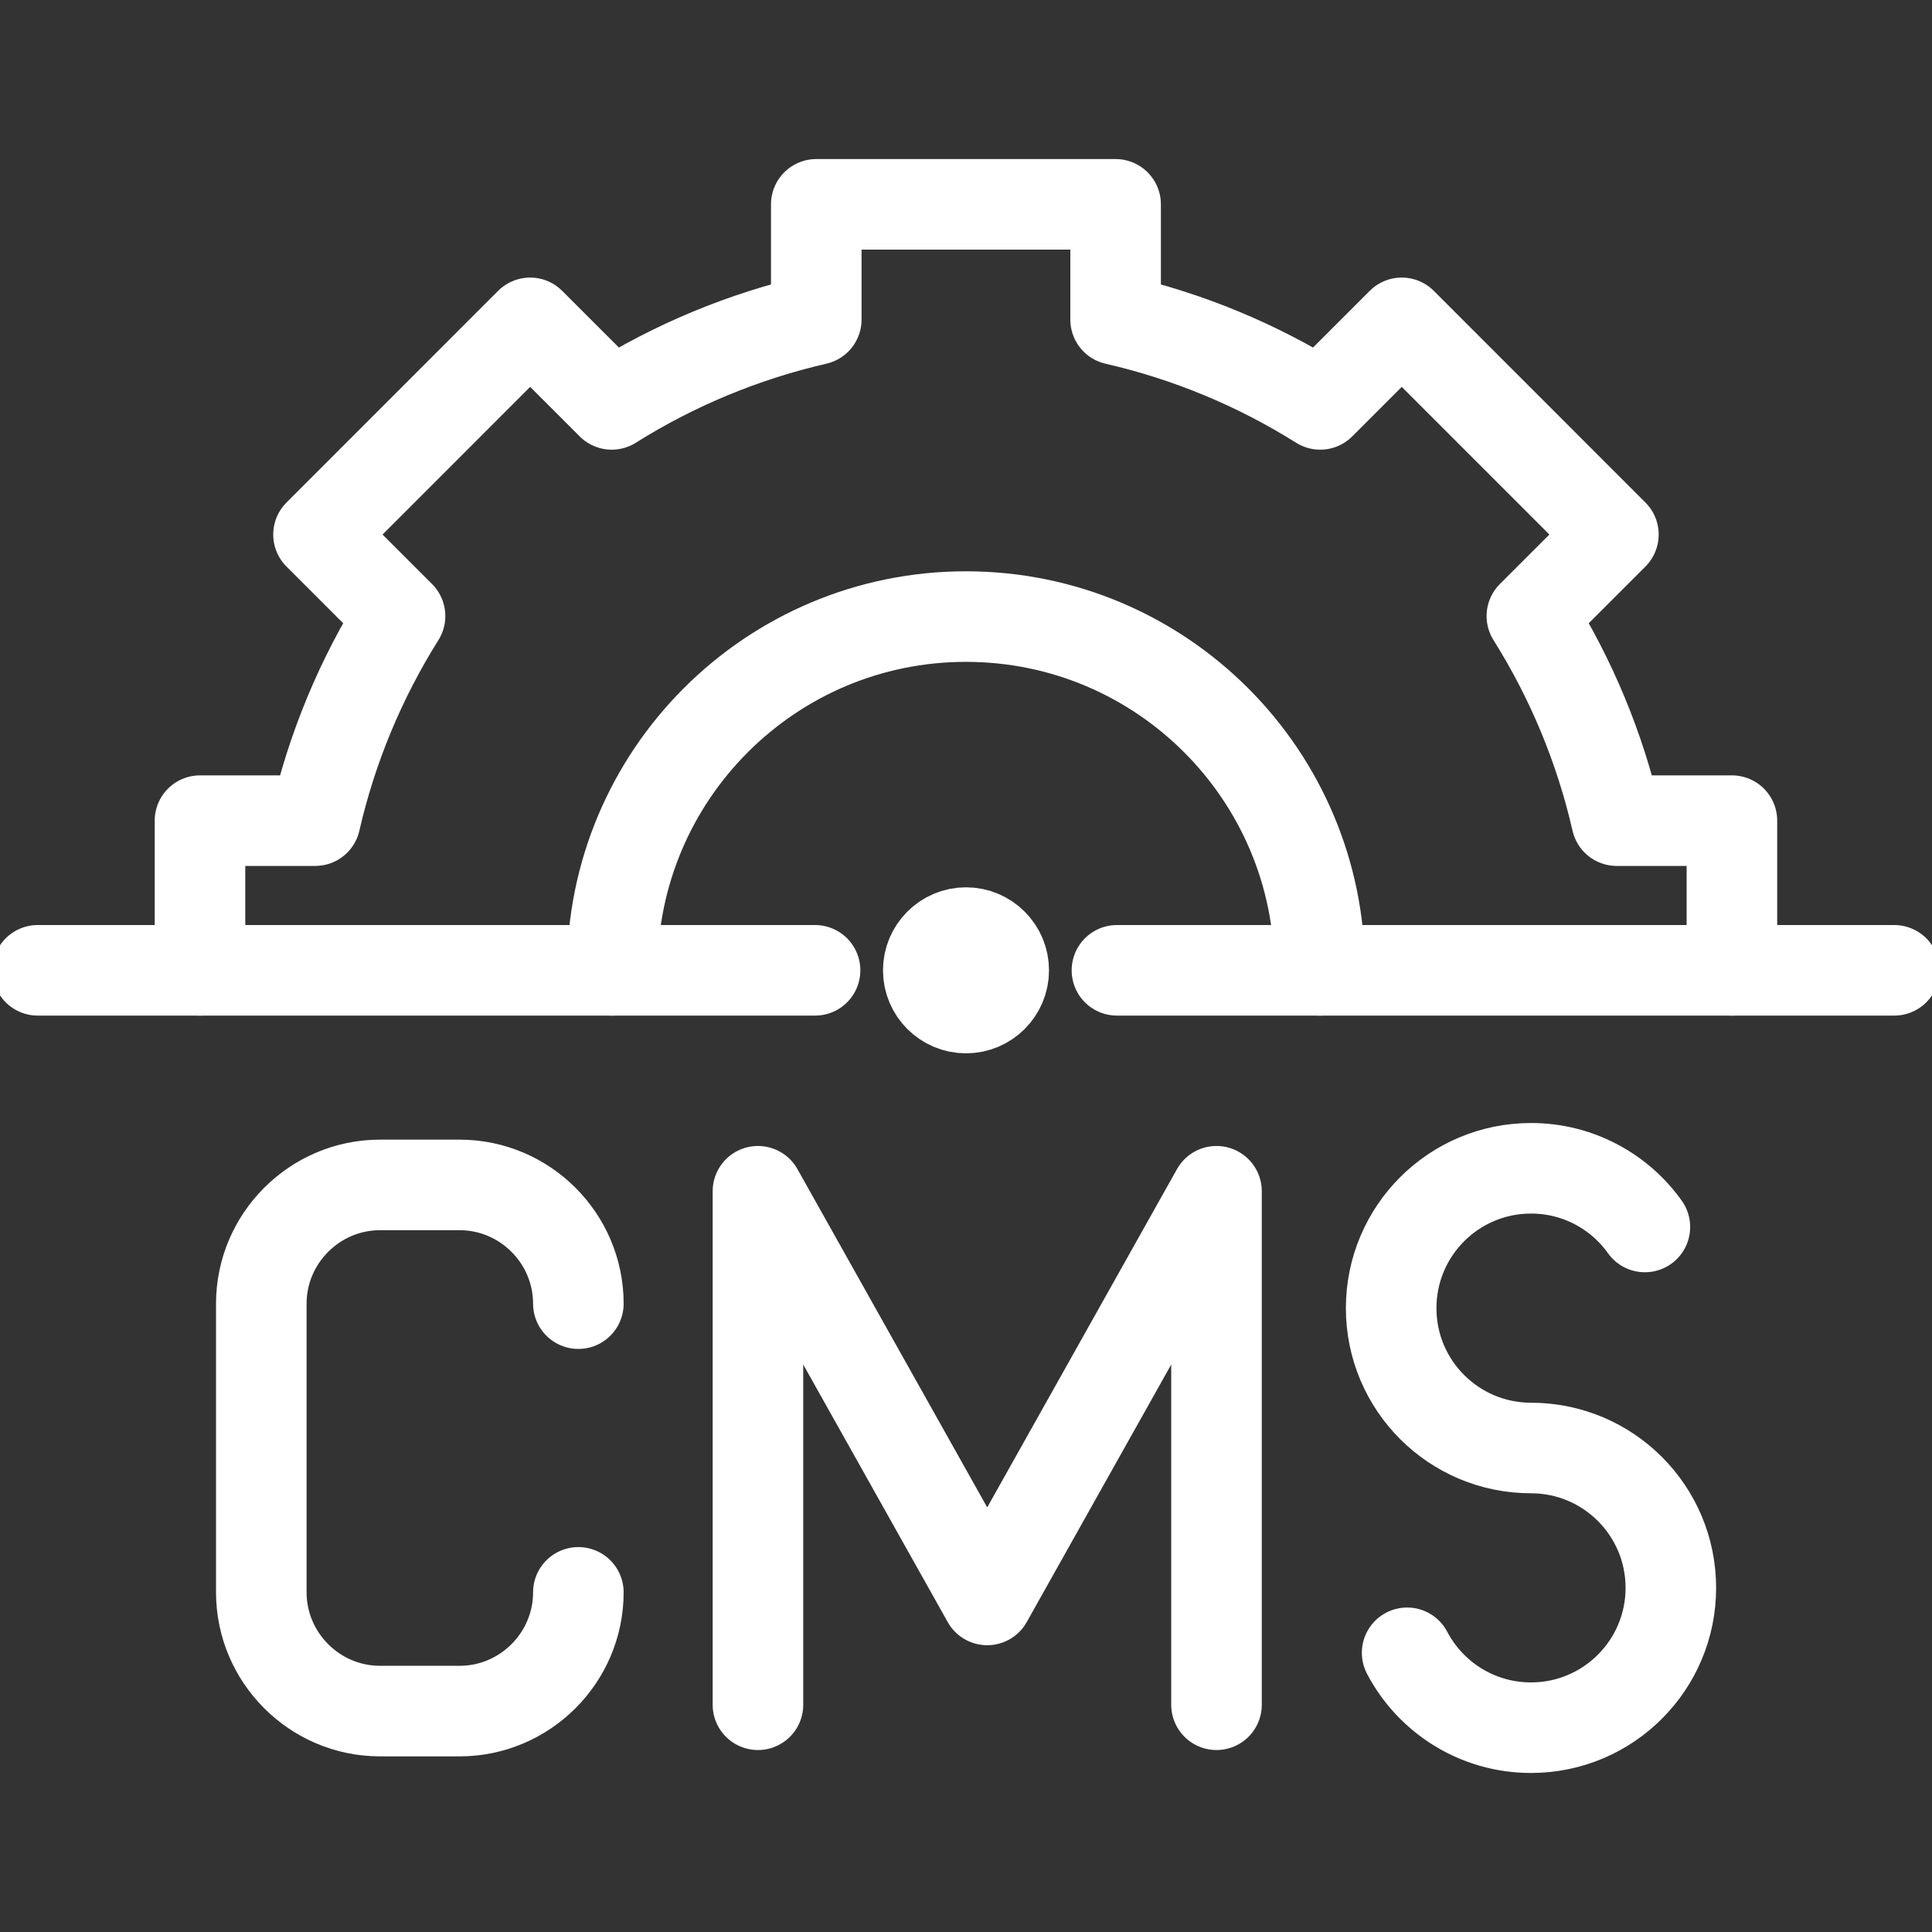 <?xml version="1.0" encoding="UTF-8"?> <svg xmlns="http://www.w3.org/2000/svg" width="64" height="64" viewBox="0 0 64 64" fill="none"><rect x="0" y="0" width="64" height="64" fill="#333333" stroke="none"/><g clip-path="url(#clip0_554_1926)"><mask id="mask0_554_1926" style="mask-type:luminance" maskUnits="userSpaceOnUse" x="-2" y="-2" width="68" height="68"><path d="M0 0H64V64H0V0Z" fill="white" stroke="white" stroke-width="3"></path></mask><g mask="url(#mask0_554_1926)"><path d="M6.625 32.143V27.185H10.442C11 24.747 11.962 22.464 13.252 20.408L10.551 17.707L17.562 10.695L20.264 13.396C22.349 12.087 24.64 11.137 27.04 10.586V6.769H36.956V10.586C39.357 11.137 41.648 12.087 43.733 13.396L46.435 10.695L53.446 17.707L50.745 20.408C52.055 22.494 53.005 24.784 53.555 27.185H57.372V32.143" stroke="white" stroke-width="3" stroke-miterlimit="22.926" stroke-linecap="round" stroke-linejoin="round"></path><path d="M37 32.143H62.75M1.25 32.143H27" stroke="white" stroke-width="3" stroke-miterlimit="22.926" stroke-linecap="round" stroke-linejoin="round"></path><path d="M19.159 52.749C19.159 54.912 17.389 56.682 15.226 56.682H12.589C10.426 56.682 8.656 54.912 8.656 52.749V43.185C8.656 41.022 10.426 39.252 12.589 39.252H15.226C17.389 39.252 19.159 41.022 19.159 43.185M25.108 56.472V39.462L32.703 53L40.298 39.462V56.472M54.489 40.645C53.65 39.468 52.273 38.701 50.717 38.701C48.158 38.701 46.084 40.776 46.084 43.334C46.084 45.893 48.158 47.967 50.717 47.967C53.275 47.967 55.349 50.041 55.349 52.6C55.349 55.158 53.275 57.232 50.717 57.232C48.935 57.232 47.388 56.226 46.613 54.751" stroke="white" stroke-width="3" stroke-miterlimit="22.926" stroke-linecap="round" stroke-linejoin="round"></path><path d="M43.716 32.143C43.716 25.671 38.47 20.425 31.999 20.425C25.527 20.425 20.281 25.671 20.281 32.143" stroke="white" stroke-width="3" stroke-miterlimit="22.926" stroke-linecap="round" stroke-linejoin="round"></path><path fill-rule="evenodd" clip-rule="evenodd" d="M32 33.393C32.688 33.393 33.25 32.831 33.25 32.143C33.25 31.454 32.688 30.893 32 30.893C31.311 30.893 30.75 31.454 30.75 32.143C30.75 32.831 31.311 33.393 32 33.393Z" fill="white" stroke="white" stroke-width="3"></path></g></g><defs><clipPath id="clip0_554_1926"><rect width="64" height="64" fill="white"></rect></clipPath></defs></svg> 